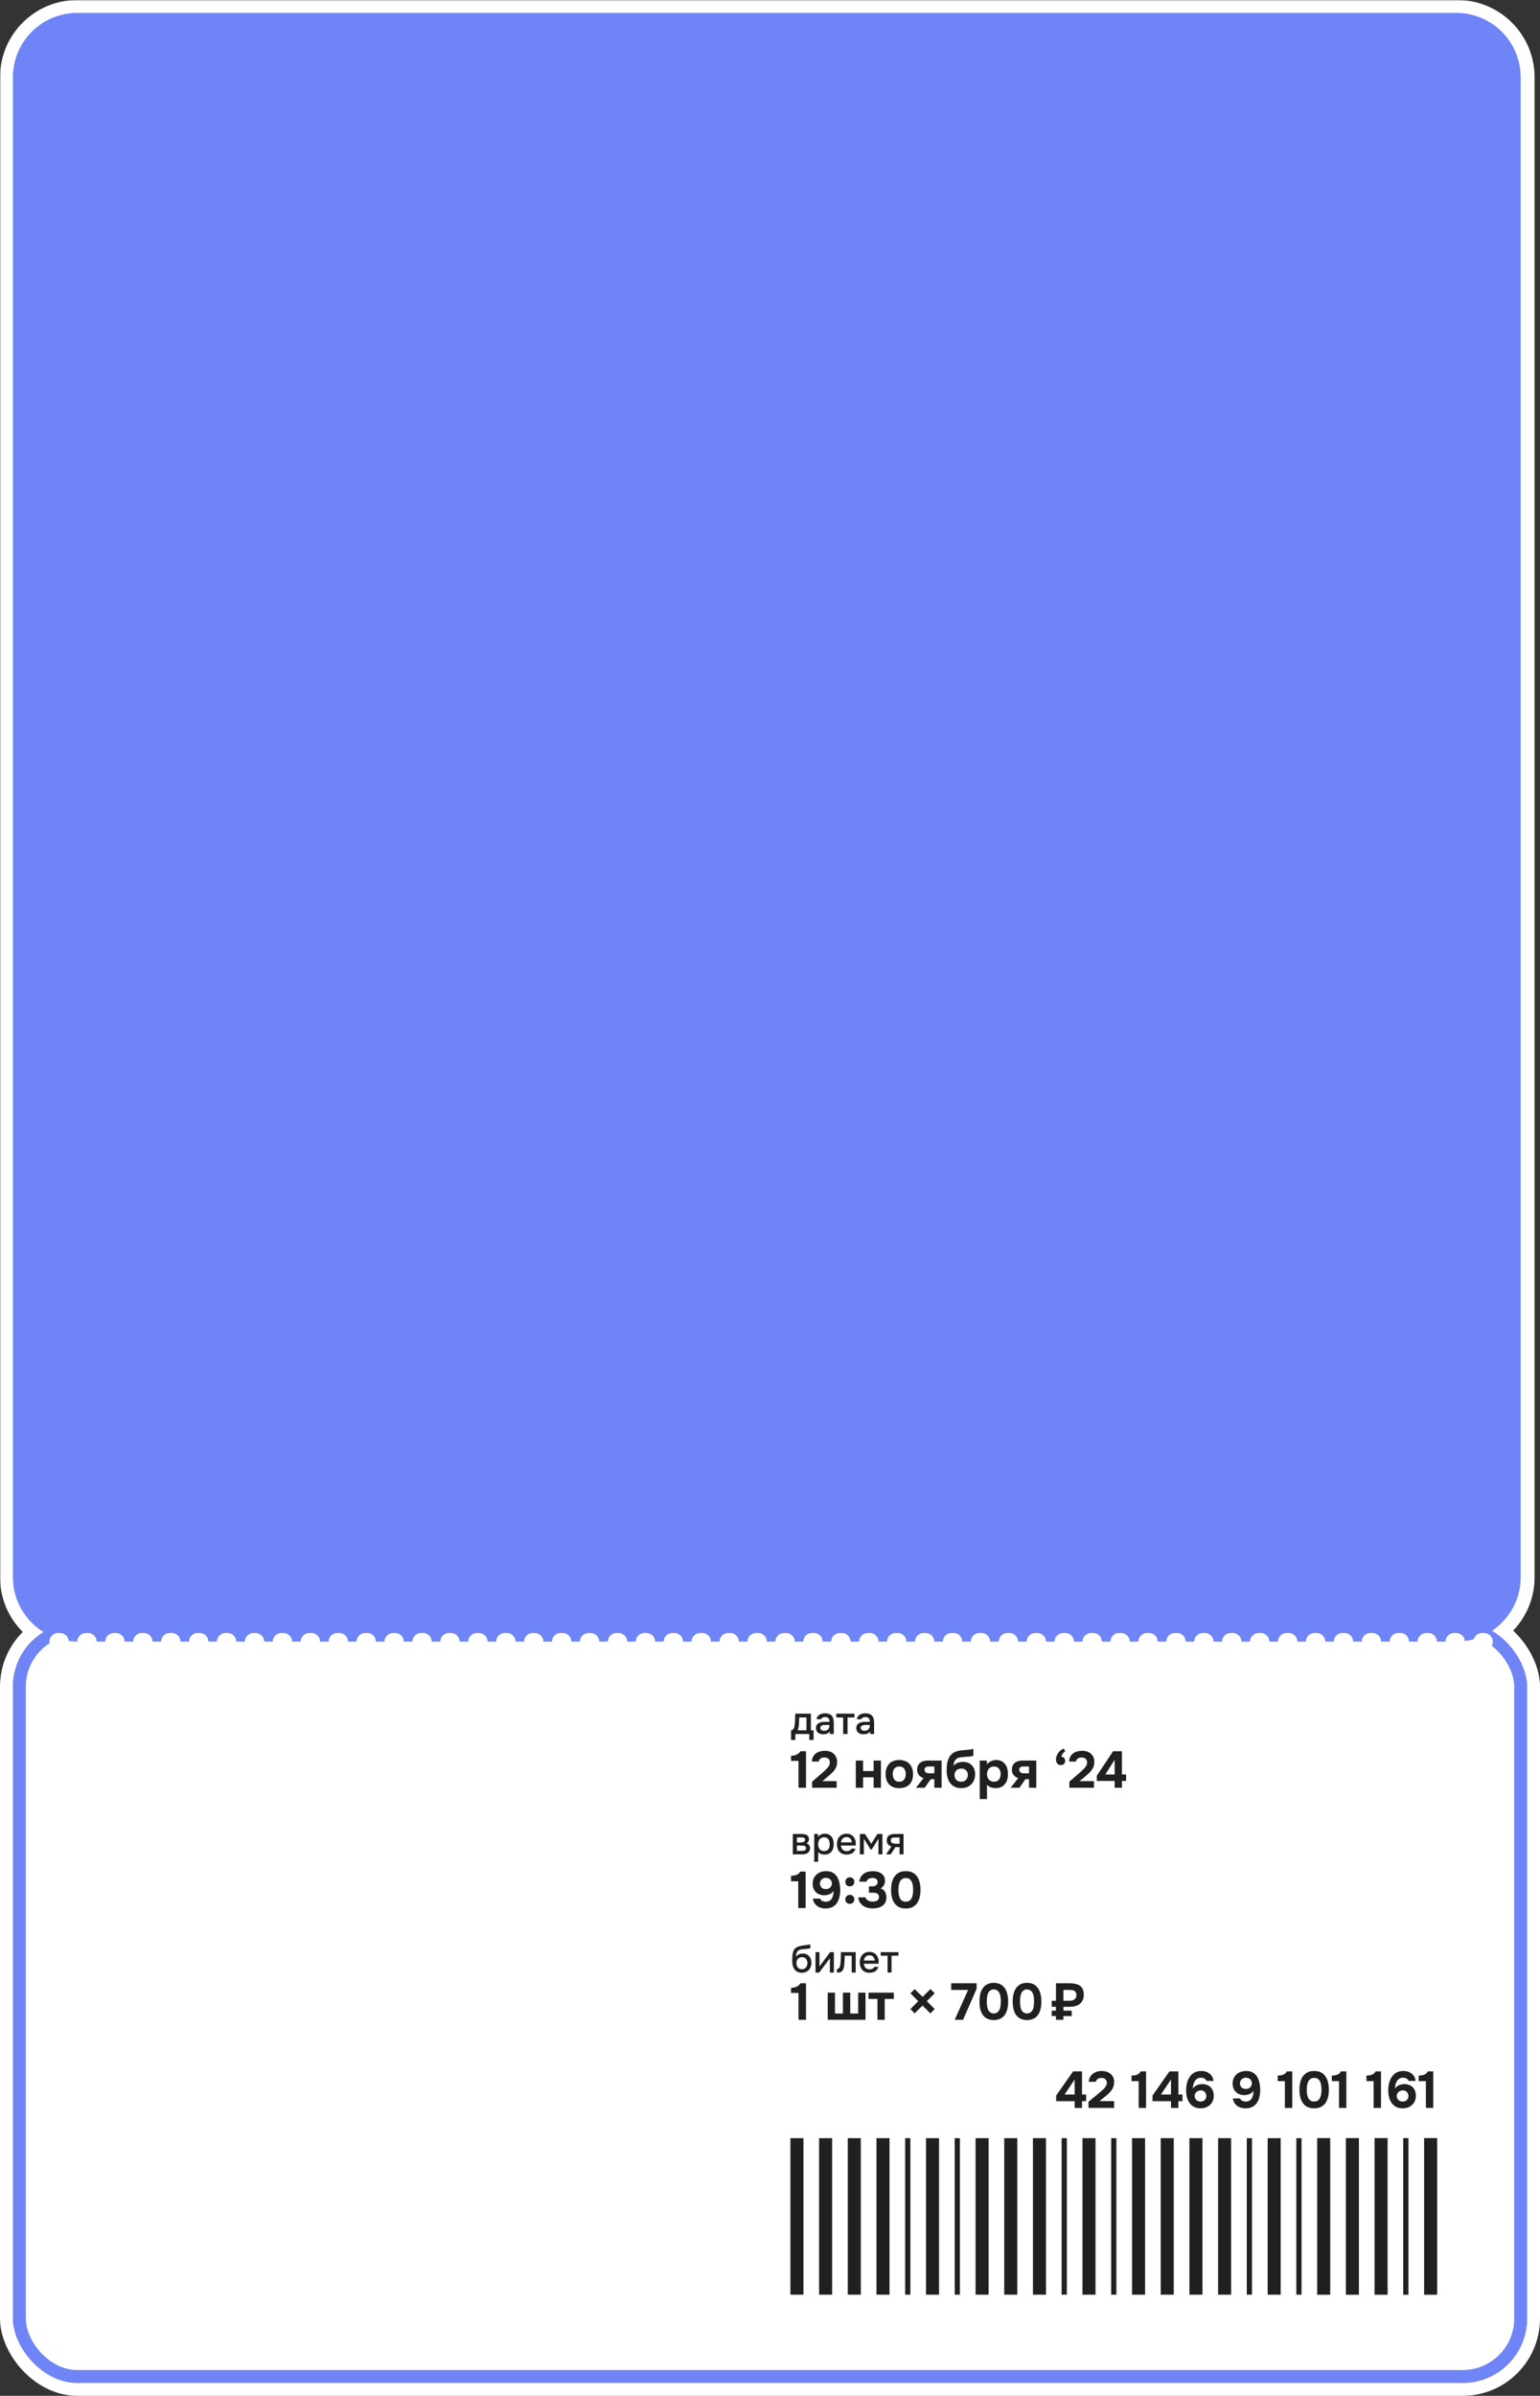 <?xml version="1.0" encoding="UTF-8"?> <svg xmlns="http://www.w3.org/2000/svg" width="717" height="1115" viewBox="0 0 717 1115" fill="none"><rect x="0" y="0" width="717" height="1115" fill="#333333" stroke="none"/><mask id="path-1-outside-1_2091_16535" maskUnits="userSpaceOnUse" x="0" y="0" width="715" height="770" fill="black"><rect fill="white" width="715" height="770"></rect><path d="M6 36C6 19.431 19.431 6 36 6H678.485C695.054 6 708.485 19.431 708.485 36V734C708.485 750.569 695.054 764 678.485 764H36C19.431 764 6 750.569 6 734V36Z"></path></mask><path d="M6 36C6 19.431 19.431 6 36 6H678.485C695.054 6 708.485 19.431 708.485 36V734C708.485 750.569 695.054 764 678.485 764H36C19.431 764 6 750.569 6 734V36Z" fill="#6F84F6"></path><path d="M36 12H678.485V0H36V12ZM702.485 36V734H714.485V36H702.485ZM678.485 758H36V770H678.485V758ZM12 734V36H0V734H12ZM36 758C22.745 758 12 747.255 12 734H0C0 753.882 16.118 770 36 770V758ZM702.485 734C702.485 747.255 691.74 758 678.485 758V770C698.367 770 714.485 753.882 714.485 734H702.485ZM678.485 12C691.74 12 702.485 22.745 702.485 36H714.485C714.485 16.118 698.367 0 678.485 0V12ZM36 0C16.118 0 0 16.118 0 36H12C12 22.745 22.745 12 36 12V0Z" fill="white" mask="url(#path-1-outside-1_2091_16535)"></path><rect x="9" y="758" width="699" height="348" rx="27" fill="white" stroke="#6F84F6" stroke-width="6"></rect><rect x="3" y="752" width="711" height="360" rx="33" stroke="white" stroke-width="6"></rect><path d="M6 36C6 19.431 19.431 6 36 6L678 6C694.569 6 708 19.431 708 36V734C708 750.569 694.569 764 678 764H36C19.431 764 6 750.569 6 734L6 36Z" fill="#6F84F6"></path><path d="M27 764L693 764" stroke="white" stroke-width="8" stroke-linecap="round" stroke-linejoin="round" stroke-dasharray="1 12"></path><path d="M370.142 800.898C370.178 800.322 370.202 799.764 370.214 799.224C370.226 798.672 370.232 798.102 370.232 797.514H377.54V805.254H378.782V809.772H376.784V807H370.304V809.772H368.306V805.254C368.654 805.254 368.942 805.146 369.17 804.93C369.41 804.702 369.572 804.45 369.656 804.174C369.74 803.982 369.812 803.724 369.872 803.4C369.932 803.064 369.98 802.734 370.016 802.41C370.052 802.086 370.082 801.786 370.106 801.51C370.13 801.234 370.142 801.03 370.142 800.898ZM375.488 799.296H372.104C372.08 799.728 372.062 800.196 372.05 800.7C372.038 801.204 372.02 801.69 371.996 802.158C371.972 802.386 371.948 802.632 371.924 802.896C371.912 803.16 371.882 803.43 371.834 803.706C371.786 803.97 371.72 804.234 371.636 804.498C371.552 804.762 371.438 805.014 371.294 805.254H375.488V799.296ZM386.328 805.83C386.016 806.274 385.602 806.604 385.086 806.82C384.57 807.024 383.994 807.126 383.358 807.126C382.854 807.126 382.392 807.066 381.972 806.946C381.564 806.826 381.204 806.646 380.892 806.406C380.58 806.154 380.334 805.848 380.154 805.488C379.974 805.116 379.884 804.696 379.884 804.228C379.884 803.712 379.986 803.274 380.19 802.914C380.394 802.542 380.67 802.242 381.018 802.014C381.378 801.786 381.798 801.618 382.278 801.51C382.758 801.39 383.262 801.33 383.79 801.33H386.22C386.22 800.634 386.064 800.094 385.752 799.71C385.44 799.326 384.894 799.128 384.114 799.116C383.658 799.116 383.262 799.194 382.926 799.35C382.602 799.506 382.386 799.764 382.278 800.124H380.172C380.244 799.62 380.406 799.194 380.658 798.846C380.922 798.498 381.234 798.21 381.594 797.982C381.966 797.754 382.374 797.592 382.818 797.496C383.274 797.4 383.73 797.352 384.186 797.352C384.774 797.352 385.32 797.43 385.824 797.586C386.328 797.742 386.766 798.006 387.138 798.378C387.558 798.81 387.84 799.326 387.984 799.926C388.128 800.526 388.2 801.18 388.2 801.888V807H386.418L386.328 805.83ZM386.22 802.788H384.24C383.892 802.788 383.544 802.818 383.196 802.878C382.848 802.926 382.548 803.052 382.296 803.256C382.056 803.448 381.936 803.73 381.936 804.102C381.936 804.558 382.098 804.906 382.422 805.146C382.758 805.374 383.166 805.488 383.646 805.488C384.018 805.488 384.36 805.44 384.672 805.344C384.996 805.248 385.272 805.092 385.5 804.876C385.728 804.648 385.902 804.366 386.022 804.03C386.154 803.682 386.22 803.268 386.22 802.788ZM397.801 797.514V799.296H394.597V807H392.563V799.296H389.359V797.514H397.801ZM405.101 805.83C404.789 806.274 404.375 806.604 403.859 806.82C403.343 807.024 402.767 807.126 402.131 807.126C401.627 807.126 401.165 807.066 400.745 806.946C400.337 806.826 399.977 806.646 399.665 806.406C399.353 806.154 399.107 805.848 398.927 805.488C398.747 805.116 398.657 804.696 398.657 804.228C398.657 803.712 398.759 803.274 398.963 802.914C399.167 802.542 399.443 802.242 399.791 802.014C400.151 801.786 400.571 801.618 401.051 801.51C401.531 801.39 402.035 801.33 402.563 801.33H404.993C404.993 800.634 404.837 800.094 404.525 799.71C404.213 799.326 403.667 799.128 402.887 799.116C402.431 799.116 402.035 799.194 401.699 799.35C401.375 799.506 401.159 799.764 401.051 800.124H398.945C399.017 799.62 399.179 799.194 399.431 798.846C399.695 798.498 400.007 798.21 400.367 797.982C400.739 797.754 401.147 797.592 401.591 797.496C402.047 797.4 402.503 797.352 402.959 797.352C403.547 797.352 404.093 797.43 404.597 797.586C405.101 797.742 405.539 798.006 405.911 798.378C406.331 798.81 406.613 799.326 406.757 799.926C406.901 800.526 406.973 801.18 406.973 801.888V807H405.191L405.101 805.83ZM404.993 802.788H403.013C402.665 802.788 402.317 802.818 401.969 802.878C401.621 802.926 401.321 803.052 401.069 803.256C400.829 803.448 400.709 803.73 400.709 804.102C400.709 804.558 400.871 804.906 401.195 805.146C401.531 805.374 401.939 805.488 402.419 805.488C402.791 805.488 403.133 805.44 403.445 805.344C403.769 805.248 404.045 805.092 404.273 804.876C404.501 804.648 404.675 804.366 404.795 804.03C404.927 803.682 404.993 803.268 404.993 802.788ZM375.272 832H371.768V819.496H368.312V817.096C368.824 817.096 369.296 817.056 369.728 816.976C370.176 816.88 370.592 816.736 370.976 816.544C371.312 816.368 371.632 816.152 371.936 815.896C372.24 815.624 372.48 815.328 372.656 815.008H375.272V832ZM382.675 825.232C383.059 824.912 383.443 824.568 383.827 824.2C384.227 823.832 384.611 823.448 384.979 823.048C385.347 822.68 385.659 822.28 385.915 821.848C386.187 821.416 386.331 820.936 386.347 820.408C386.379 819.56 386.155 818.928 385.675 818.512C385.195 818.096 384.555 817.896 383.755 817.912C383.035 817.928 382.451 818.096 382.003 818.416C381.571 818.736 381.315 819.2 381.235 819.808H377.995C378.027 818.864 378.251 818.048 378.667 817.36C379.099 816.656 379.667 816.096 380.371 815.68C380.883 815.376 381.443 815.16 382.051 815.032C382.659 814.888 383.299 814.816 383.971 814.816C385.779 814.784 387.203 815.264 388.243 816.256C388.691 816.672 389.051 817.192 389.323 817.816C389.595 818.424 389.731 819.144 389.731 819.976C389.731 820.584 389.667 821.16 389.539 821.704C389.411 822.248 389.195 822.752 388.891 823.216C388.699 823.536 388.491 823.832 388.267 824.104C388.059 824.36 387.843 824.6 387.619 824.824C387.411 825.048 387.179 825.272 386.923 825.496C386.683 825.72 386.411 825.968 386.107 826.24C385.515 826.752 384.947 827.224 384.403 827.656C383.875 828.088 383.371 828.512 382.891 828.928H389.539V832H378.115V829.168L382.675 825.232ZM401.837 824.224H406.757V819.352H410.141V832H406.757V827.152H401.837V832H398.453V819.352H401.837V824.224ZM418.701 832.192C416.653 832.192 415.077 831.616 413.973 830.464C412.869 829.296 412.317 827.68 412.317 825.616C412.317 824.624 412.461 823.728 412.749 822.928C413.053 822.112 413.469 821.416 413.997 820.84C414.541 820.264 415.205 819.832 415.989 819.544C416.789 819.24 417.693 819.088 418.701 819.088C419.693 819.088 420.581 819.24 421.365 819.544C422.165 819.832 422.837 820.264 423.381 820.84C423.941 821.416 424.365 822.112 424.653 822.928C424.957 823.728 425.109 824.624 425.109 825.616C425.109 827.696 424.549 829.312 423.429 830.464C422.325 831.616 420.749 832.192 418.701 832.192ZM418.701 822.112C417.677 822.112 416.909 822.448 416.397 823.12C415.901 823.792 415.653 824.632 415.653 825.64C415.653 826.664 415.901 827.512 416.397 828.184C416.909 828.856 417.677 829.192 418.701 829.192C419.725 829.192 420.477 828.856 420.957 828.184C421.453 827.512 421.701 826.664 421.701 825.64C421.701 824.632 421.453 823.792 420.957 823.12C420.477 822.448 419.725 822.112 418.701 822.112ZM438.394 819.352V832H435.01V828.016H433.354L430.522 832H426.466L429.97 827.536C429.026 827.216 428.29 826.704 427.762 826C427.234 825.28 426.986 824.432 427.018 823.456C427.05 822.624 427.234 821.936 427.57 821.392C427.906 820.848 428.322 820.416 428.818 820.096C429.282 819.824 429.802 819.632 430.378 819.52C430.954 819.408 431.586 819.352 432.273 819.352H438.394ZM435.01 825.28V822.112H432.298C431.786 822.112 431.346 822.232 430.978 822.472C430.626 822.712 430.45 823.12 430.45 823.696C430.45 824 430.53 824.264 430.69 824.488C430.85 824.696 431.034 824.864 431.242 824.992C431.466 825.12 431.722 825.2 432.01 825.232C432.298 825.264 432.578 825.28 432.85 825.28H435.01ZM440.75 823.888C440.75 823.2 440.774 822.52 440.822 821.848C440.886 821.16 440.998 820.504 441.158 819.88C441.318 819.256 441.534 818.664 441.806 818.104C442.078 817.544 442.43 817.04 442.862 816.592C443.182 816.24 443.55 815.936 443.966 815.68C444.398 815.424 444.878 815.208 445.406 815.032C446.094 814.824 446.782 814.688 447.47 814.624C448.158 814.56 448.854 814.488 449.558 814.408C449.83 814.376 450.126 814.352 450.446 814.336C450.782 814.304 451.11 814.272 451.43 814.24C451.75 814.192 452.054 814.144 452.342 814.096C452.646 814.032 452.926 813.96 453.182 813.88V817.072C452.75 817.264 452.302 817.384 451.838 817.432C451.39 817.48 450.934 817.52 450.47 817.552C449.91 817.6 449.342 817.648 448.766 817.696C448.206 817.728 447.654 817.784 447.11 817.864C446.63 817.928 446.214 818.04 445.862 818.2C445.526 818.36 445.23 818.584 444.974 818.872C444.654 819.208 444.406 819.632 444.23 820.144C444.07 820.64 443.99 821.16 443.99 821.704C444.55 821.08 445.198 820.64 445.934 820.384C446.686 820.128 447.478 819.992 448.31 819.976C449.126 819.96 449.87 820.08 450.542 820.336C451.23 820.576 451.822 820.936 452.318 821.416C452.862 821.912 453.278 822.528 453.566 823.264C453.854 823.984 453.998 824.776 453.998 825.64C453.998 827.72 453.374 829.336 452.126 830.488C451.55 831.048 450.862 831.48 450.062 831.784C449.278 832.072 448.398 832.208 447.422 832.192C446.462 832.176 445.606 832.016 444.854 831.712C444.118 831.408 443.486 830.992 442.958 830.464C442.526 830.048 442.166 829.576 441.878 829.048C441.606 828.52 441.382 827.976 441.206 827.416C441.046 826.84 440.926 826.256 440.846 825.664C440.782 825.056 440.75 824.464 440.75 823.888ZM447.494 829.192C448.006 829.192 448.454 829.112 448.838 828.952C449.222 828.776 449.542 828.544 449.798 828.256C450.07 827.952 450.27 827.624 450.398 827.272C450.542 826.904 450.614 826.528 450.614 826.144C450.646 825.216 450.382 824.48 449.822 823.936C449.278 823.376 448.55 823.088 447.638 823.072C447.19 823.072 446.774 823.136 446.39 823.264C446.006 823.392 445.662 823.584 445.358 823.84C445.07 824.096 444.838 824.408 444.662 824.776C444.502 825.128 444.414 825.536 444.398 826C444.382 826.4 444.43 826.792 444.542 827.176C444.67 827.544 444.854 827.88 445.094 828.184C445.35 828.488 445.678 828.736 446.078 828.928C446.494 829.104 446.966 829.192 447.494 829.192ZM459.565 821.056C460.061 820.448 460.677 819.976 461.413 819.64C462.165 819.288 462.917 819.104 463.669 819.088C464.565 819.072 465.397 819.232 466.165 819.568C466.933 819.888 467.573 820.432 468.085 821.2C468.501 821.76 468.805 822.416 468.997 823.168C469.189 823.92 469.285 824.712 469.285 825.544C469.285 826.584 469.157 827.528 468.901 828.376C468.661 829.208 468.245 829.928 467.653 830.536C467.157 831.08 466.549 831.496 465.829 831.784C465.109 832.056 464.389 832.192 463.669 832.192C463.317 832.192 462.965 832.168 462.613 832.12C462.261 832.088 461.909 832.016 461.557 831.904C461.205 831.792 460.853 831.632 460.501 831.424C460.165 831.216 459.845 830.936 459.541 830.584V837.28H456.157V819.352H459.373L459.565 821.056ZM462.733 822.112C462.237 822.112 461.789 822.208 461.389 822.4C461.005 822.576 460.677 822.824 460.405 823.144C460.133 823.464 459.917 823.832 459.757 824.248C459.613 824.664 459.541 825.112 459.541 825.592C459.525 826.664 459.805 827.528 460.381 828.184C460.973 828.824 461.773 829.16 462.781 829.192C463.325 829.192 463.789 829.104 464.173 828.928C464.557 828.752 464.869 828.504 465.109 828.184C465.365 827.864 465.557 827.488 465.685 827.056C465.829 826.624 465.901 826.152 465.901 825.64C465.901 825.144 465.829 824.68 465.685 824.248C465.557 823.816 465.357 823.44 465.085 823.12C464.829 822.8 464.509 822.552 464.125 822.376C463.741 822.2 463.277 822.112 462.733 822.112ZM482.479 819.352V832H479.095V828.016H477.439L474.607 832H470.551L474.055 827.536C473.111 827.216 472.375 826.704 471.847 826C471.319 825.28 471.071 824.432 471.103 823.456C471.135 822.624 471.319 821.936 471.655 821.392C471.991 820.848 472.407 820.416 472.903 820.096C473.367 819.824 473.887 819.632 474.463 819.52C475.039 819.408 475.671 819.352 476.359 819.352H482.479ZM479.095 825.28V822.112H476.383C475.871 822.112 475.431 822.232 475.063 822.472C474.711 822.712 474.535 823.12 474.535 823.696C474.535 824 474.615 824.264 474.775 824.488C474.935 824.696 475.119 824.864 475.327 824.992C475.551 825.12 475.807 825.2 476.095 825.232C476.383 825.264 476.663 825.28 476.935 825.28H479.095ZM494.137 817.576C494.681 817.608 495.113 817.8 495.433 818.152C495.769 818.488 495.937 818.928 495.937 819.472C495.937 820.112 495.737 820.608 495.337 820.96C494.937 821.296 494.441 821.464 493.849 821.464C493.449 821.464 493.105 821.384 492.817 821.224C492.545 821.064 492.321 820.856 492.145 820.6C491.969 820.344 491.841 820.056 491.761 819.736C491.681 819.4 491.641 819.064 491.641 818.728C491.641 818.232 491.737 817.728 491.929 817.216C492.121 816.688 492.377 816.208 492.697 815.776C493.017 815.328 493.393 814.936 493.825 814.6C494.257 814.248 494.713 813.984 495.193 813.808L496.009 814.96C495.545 815.28 495.145 815.656 494.809 816.088C494.489 816.52 494.265 817.016 494.137 817.576ZM502.44 825.232C502.824 824.912 503.208 824.568 503.592 824.2C503.992 823.832 504.376 823.448 504.744 823.048C505.112 822.68 505.424 822.28 505.68 821.848C505.952 821.416 506.096 820.936 506.112 820.408C506.144 819.56 505.92 818.928 505.44 818.512C504.96 818.096 504.32 817.896 503.52 817.912C502.8 817.928 502.216 818.096 501.768 818.416C501.336 818.736 501.08 819.2 501 819.808H497.76C497.792 818.864 498.016 818.048 498.432 817.36C498.864 816.656 499.432 816.096 500.136 815.68C500.648 815.376 501.208 815.16 501.816 815.032C502.424 814.888 503.064 814.816 503.736 814.816C505.544 814.784 506.968 815.264 508.008 816.256C508.456 816.672 508.816 817.192 509.088 817.816C509.36 818.424 509.496 819.144 509.496 819.976C509.496 820.584 509.432 821.16 509.304 821.704C509.176 822.248 508.96 822.752 508.656 823.216C508.464 823.536 508.256 823.832 508.032 824.104C507.824 824.36 507.608 824.6 507.384 824.824C507.176 825.048 506.944 825.272 506.688 825.496C506.448 825.72 506.176 825.968 505.872 826.24C505.28 826.752 504.712 827.224 504.168 827.656C503.64 828.088 503.136 828.512 502.656 828.928H509.304V832H497.88V829.168L502.44 825.232ZM522.37 825.832H524.29V828.832H522.37V832H518.962V828.832H510.658V826.408L518.242 815.008H522.37V825.832ZM514.618 825.832H518.962V819.016L514.618 825.832Z" fill="#202020"></path><path d="M369.134 863V853.514H373.13C373.538 853.514 373.946 853.544 374.354 853.604C374.774 853.652 375.152 853.76 375.488 853.928C375.836 854.096 376.112 854.342 376.316 854.666C376.532 854.978 376.64 855.392 376.64 855.908C376.64 856.22 376.592 856.502 376.496 856.754C376.4 857.006 376.262 857.228 376.082 857.42C375.914 857.6 375.698 857.756 375.434 857.888C376.034 858.044 376.466 858.326 376.73 858.734C377.006 859.13 377.144 859.604 377.144 860.156C377.144 860.66 377.048 861.092 376.856 861.452C376.664 861.812 376.406 862.106 376.082 862.334C375.758 862.562 375.392 862.73 374.984 862.838C374.576 862.946 374.156 863 373.724 863H369.134ZM371.024 861.38H373.4C373.736 861.38 374.042 861.35 374.318 861.29C374.606 861.218 374.834 861.092 375.002 860.912C375.182 860.732 375.272 860.486 375.272 860.174C375.272 859.85 375.2 859.604 375.056 859.436C374.912 859.256 374.726 859.13 374.498 859.058C374.27 858.986 374.024 858.944 373.76 858.932C373.496 858.908 373.238 858.896 372.986 858.896H371.024V861.38ZM371.024 857.492H372.428C372.644 857.492 372.89 857.48 373.166 857.456C373.442 857.42 373.706 857.36 373.958 857.276C374.222 857.192 374.432 857.072 374.588 856.916C374.756 856.748 374.84 856.52 374.84 856.232C374.84 855.848 374.732 855.584 374.516 855.44C374.312 855.284 374.066 855.194 373.778 855.17C373.49 855.134 373.208 855.116 372.932 855.116H371.024V857.492ZM379.083 866.456V853.514H380.847L380.937 854.882C381.273 854.378 381.717 854.006 382.269 853.766C382.821 853.514 383.409 853.388 384.033 853.388C384.969 853.388 385.743 853.604 386.355 854.036C386.967 854.468 387.423 855.05 387.723 855.782C388.023 856.514 388.173 857.342 388.173 858.266C388.173 859.19 388.017 860.018 387.705 860.75C387.405 861.482 386.937 862.058 386.301 862.478C385.677 862.898 384.879 863.108 383.907 863.108C383.439 863.108 383.019 863.06 382.647 862.964C382.275 862.868 381.951 862.73 381.675 862.55C381.399 862.358 381.153 862.154 380.937 861.938V866.456H379.083ZM383.691 861.452C384.339 861.452 384.855 861.308 385.239 861.02C385.623 860.72 385.899 860.33 386.067 859.85C386.235 859.37 386.319 858.848 386.319 858.284C386.319 857.696 386.229 857.162 386.049 856.682C385.881 856.19 385.599 855.8 385.203 855.512C384.819 855.212 384.303 855.062 383.655 855.062C383.067 855.062 382.569 855.212 382.161 855.512C381.753 855.8 381.441 856.19 381.225 856.682C381.021 857.174 380.919 857.708 380.919 858.284C380.919 858.872 381.015 859.412 381.207 859.904C381.411 860.384 381.717 860.762 382.125 861.038C382.545 861.314 383.067 861.452 383.691 861.452ZM394.193 863.108C393.197 863.108 392.363 862.904 391.691 862.496C391.019 862.088 390.509 861.524 390.161 860.804C389.825 860.072 389.657 859.232 389.657 858.284C389.657 857.324 389.831 856.478 390.179 855.746C390.539 855.014 391.055 854.438 391.727 854.018C392.411 853.598 393.233 853.388 394.193 853.388C394.901 853.388 395.519 853.52 396.047 853.784C396.587 854.036 397.037 854.39 397.397 854.846C397.769 855.29 398.039 855.794 398.207 856.358C398.375 856.922 398.453 857.516 398.441 858.14C398.429 858.272 398.417 858.398 398.405 858.518C398.405 858.638 398.399 858.764 398.387 858.896H391.529C391.565 859.376 391.685 859.814 391.889 860.21C392.105 860.606 392.405 860.924 392.789 861.164C393.173 861.392 393.647 861.506 394.211 861.506C394.523 861.506 394.823 861.47 395.111 861.398C395.411 861.314 395.675 861.188 395.903 861.02C396.143 860.84 396.311 860.612 396.407 860.336H398.279C398.123 860.972 397.841 861.5 397.433 861.92C397.037 862.328 396.551 862.628 395.975 862.82C395.411 863.012 394.817 863.108 394.193 863.108ZM391.565 857.42H396.605C396.593 856.952 396.485 856.538 396.281 856.178C396.077 855.806 395.795 855.518 395.435 855.314C395.075 855.098 394.643 854.99 394.139 854.99C393.587 854.99 393.125 855.104 392.753 855.332C392.393 855.56 392.111 855.86 391.907 856.232C391.715 856.592 391.601 856.988 391.565 857.42ZM400.353 863V853.514H402.729L405.645 858.05L408.507 853.514H410.847V863H408.993V855.764L405.879 860.732H405.339L402.207 855.746V863H400.353ZM412.52 863L415.022 859.328C414.362 859.136 413.834 858.812 413.438 858.356C413.054 857.9 412.862 857.318 412.862 856.61C412.862 856.01 412.952 855.512 413.132 855.116C413.312 854.72 413.57 854.408 413.906 854.18C414.242 853.94 414.638 853.772 415.094 853.676C415.562 853.568 416.078 853.514 416.642 853.514H420.674V863H418.82V859.634H416.894L414.698 863H412.52ZM417.614 858.068H418.82V855.134H416.858C416.534 855.134 416.24 855.152 415.976 855.188C415.724 855.224 415.502 855.296 415.31 855.404C415.13 855.5 414.986 855.644 414.878 855.836C414.782 856.016 414.734 856.262 414.734 856.574C414.734 856.922 414.818 857.198 414.986 857.402C415.166 857.594 415.394 857.738 415.67 857.834C415.946 857.93 416.252 857.996 416.588 858.032C416.936 858.056 417.278 858.068 417.614 858.068ZM371.648 888V875.544H368.312V872.952C368.968 872.936 369.56 872.88 370.088 872.784C370.616 872.672 371.088 872.48 371.504 872.208C371.92 871.92 372.28 871.52 372.584 871.008H375.08V888H371.648ZM384.36 888.192C383.384 888.192 382.48 888.032 381.648 887.712C380.816 887.376 380.112 886.864 379.536 886.176C378.976 885.488 378.616 884.624 378.456 883.584H381.816C381.992 884.064 382.336 884.432 382.848 884.688C383.36 884.928 383.904 885.048 384.48 885.048C385.136 885.048 385.688 884.92 386.136 884.664C386.6 884.392 386.968 884.04 387.24 883.608C387.512 883.16 387.712 882.672 387.84 882.144C387.968 881.6 388.04 881.048 388.056 880.488C388.056 880.424 388.056 880.36 388.056 880.296C388.056 880.216 388.056 880.144 388.056 880.08C387.704 880.592 387.28 880.992 386.784 881.28C386.288 881.568 385.776 881.768 385.248 881.88C384.72 881.992 384.216 882.048 383.736 882.048C382.728 882.048 381.816 881.84 381 881.424C380.184 880.992 379.536 880.376 379.056 879.576C378.592 878.776 378.36 877.808 378.36 876.672C378.36 875.408 378.648 874.344 379.224 873.48C379.8 872.6 380.56 871.936 381.504 871.488C382.464 871.04 383.512 870.816 384.648 870.816C385.896 870.816 386.944 871.064 387.792 871.56C388.64 872.056 389.312 872.728 389.808 873.576C390.304 874.424 390.656 875.368 390.864 876.408C391.088 877.448 391.2 878.512 391.2 879.6C391.2 880.784 391.072 881.896 390.816 882.936C390.576 883.96 390.184 884.872 389.64 885.672C389.112 886.456 388.408 887.072 387.528 887.52C386.664 887.968 385.608 888.192 384.36 888.192ZM384.504 879.168C385.128 879.168 385.64 879.04 386.04 878.784C386.456 878.528 386.768 878.208 386.976 877.824C387.2 877.424 387.312 877.008 387.312 876.576C387.312 876.032 387.184 875.568 386.928 875.184C386.688 874.784 386.36 874.48 385.944 874.272C385.544 874.048 385.08 873.936 384.552 873.936C383.976 873.936 383.48 874.056 383.064 874.296C382.648 874.536 382.328 874.856 382.104 875.256C381.88 875.656 381.768 876.088 381.768 876.552C381.768 877.288 382 877.912 382.464 878.424C382.944 878.92 383.624 879.168 384.504 879.168ZM395.666 877.896C395.106 877.896 394.618 877.72 394.202 877.368C393.786 877 393.578 876.488 393.578 875.832C393.578 875.384 393.674 875 393.866 874.68C394.074 874.36 394.338 874.112 394.658 873.936C394.978 873.76 395.322 873.672 395.69 873.672C396.25 873.672 396.73 873.864 397.13 874.248C397.546 874.632 397.754 875.152 397.754 875.808C397.754 876.48 397.546 877 397.13 877.368C396.714 877.72 396.226 877.896 395.666 877.896ZM395.666 886.032C395.106 886.032 394.618 885.856 394.202 885.504C393.786 885.136 393.578 884.624 393.578 883.968C393.578 883.52 393.674 883.136 393.866 882.816C394.074 882.496 394.338 882.256 394.658 882.096C394.978 881.92 395.322 881.832 395.69 881.832C396.25 881.832 396.73 882.024 397.13 882.408C397.546 882.776 397.754 883.288 397.754 883.944C397.754 884.6 397.546 885.112 397.13 885.48C396.714 885.848 396.226 886.032 395.666 886.032ZM406.326 888.168C405.51 888.168 404.726 888.072 403.974 887.88C403.222 887.688 402.534 887.384 401.91 886.968C401.286 886.552 400.766 886.024 400.35 885.384C399.934 884.728 399.678 883.944 399.582 883.032H402.99C403.102 883.48 403.318 883.856 403.638 884.16C403.974 884.448 404.374 884.656 404.838 884.784C405.318 884.912 405.822 884.976 406.35 884.976C406.702 884.976 407.046 884.944 407.382 884.88C407.734 884.816 408.046 884.704 408.318 884.544C408.606 884.384 408.83 884.168 408.99 883.896C409.15 883.624 409.23 883.28 409.23 882.864C409.23 882.48 409.158 882.16 409.014 881.904C408.87 881.648 408.678 881.44 408.438 881.28C408.198 881.12 407.91 881.008 407.574 880.944C407.254 880.88 406.91 880.848 406.542 880.848H404.574V877.92H405.894C406.31 877.92 406.686 877.88 407.022 877.8C407.358 877.704 407.638 877.576 407.862 877.416C408.102 877.24 408.286 877.032 408.414 876.792C408.542 876.536 408.606 876.248 408.606 875.928C408.606 875.448 408.502 875.072 408.294 874.8C408.086 874.512 407.798 874.304 407.43 874.176C407.062 874.048 406.638 873.984 406.158 873.984C405.71 873.984 405.286 874.056 404.886 874.2C404.502 874.328 404.182 874.52 403.926 874.776C403.67 875.032 403.502 875.344 403.422 875.712H400.086C400.182 874.848 400.414 874.112 400.782 873.504C401.15 872.88 401.622 872.368 402.198 871.968C402.774 871.568 403.414 871.28 404.118 871.104C404.838 870.912 405.582 870.816 406.35 870.816C407.086 870.816 407.79 870.896 408.462 871.056C409.134 871.216 409.734 871.48 410.262 871.848C410.806 872.2 411.238 872.672 411.558 873.264C411.878 873.856 412.038 874.568 412.038 875.4C412.038 875.912 411.95 876.392 411.774 876.84C411.614 877.288 411.374 877.688 411.054 878.04C410.75 878.376 410.39 878.656 409.974 878.88C410.598 879.056 411.11 879.344 411.51 879.744C411.91 880.144 412.206 880.616 412.398 881.16C412.606 881.704 412.71 882.288 412.71 882.912C412.71 883.936 412.518 884.792 412.134 885.48C411.766 886.152 411.27 886.688 410.646 887.088C410.022 887.472 409.334 887.752 408.582 887.928C407.83 888.088 407.078 888.168 406.326 888.168ZM421.693 888.192C420.445 888.192 419.389 887.968 418.525 887.52C417.661 887.072 416.957 886.456 416.413 885.672C415.869 884.872 415.477 883.952 415.237 882.912C414.997 881.856 414.877 880.736 414.877 879.552C414.877 878.336 414.997 877.2 415.237 876.144C415.493 875.088 415.893 874.16 416.437 873.36C416.997 872.56 417.709 871.936 418.573 871.488C419.453 871.04 420.509 870.816 421.741 870.816C423.021 870.816 424.093 871.048 424.957 871.512C425.837 871.976 426.541 872.624 427.069 873.456C427.613 874.272 427.997 875.2 428.221 876.24C428.461 877.28 428.581 878.368 428.581 879.504C428.581 880.672 428.461 881.776 428.221 882.816C427.981 883.856 427.597 884.784 427.069 885.6C426.541 886.4 425.837 887.032 424.957 887.496C424.077 887.96 422.989 888.192 421.693 888.192ZM421.693 885.024C422.477 885.024 423.093 884.848 423.541 884.496C424.005 884.128 424.349 883.656 424.573 883.08C424.813 882.504 424.965 881.904 425.029 881.28C425.109 880.64 425.149 880.048 425.149 879.504C425.149 878.992 425.109 878.424 425.029 877.8C424.965 877.16 424.821 876.56 424.597 876C424.373 875.424 424.037 874.952 423.589 874.584C423.141 874.216 422.533 874.032 421.765 874.032C420.997 874.032 420.381 874.216 419.917 874.584C419.453 874.936 419.101 875.4 418.861 875.976C418.637 876.552 418.485 877.152 418.405 877.776C418.325 878.4 418.285 878.976 418.285 879.504C418.285 880.032 418.317 880.616 418.381 881.256C418.461 881.896 418.613 882.504 418.837 883.08C419.061 883.656 419.397 884.128 419.845 884.496C420.309 884.848 420.925 885.024 421.693 885.024Z" fill="#202020"></path><path d="M373.328 918.108C372.704 918.108 372.146 918.018 371.654 917.838C371.162 917.658 370.742 917.406 370.394 917.082C370.046 916.746 369.758 916.356 369.53 915.912C369.302 915.456 369.128 914.964 369.008 914.436C368.9 913.896 368.846 913.326 368.846 912.726C368.846 911.814 368.876 910.968 368.936 910.188C368.996 909.408 369.14 908.712 369.368 908.1C369.596 907.488 369.956 906.978 370.448 906.57C370.94 906.162 371.612 905.862 372.464 905.67C372.944 905.562 373.424 905.472 373.904 905.4C374.396 905.328 374.9 905.262 375.416 905.202C375.704 905.154 375.956 905.118 376.172 905.094C376.388 905.058 376.586 905.028 376.766 905.004C376.958 904.968 377.132 904.938 377.288 904.914V906.696C377.168 906.744 377.03 906.78 376.874 906.804C376.73 906.828 376.58 906.852 376.424 906.876C376.268 906.9 376.112 906.918 375.956 906.93C375.8 906.942 375.644 906.96 375.488 906.984C375.332 906.996 375.182 907.014 375.038 907.038C374.582 907.074 374.108 907.116 373.616 907.164C373.136 907.212 372.68 907.314 372.248 907.47C371.828 907.614 371.48 907.89 371.204 908.298C371.072 908.49 370.958 908.718 370.862 908.982C370.766 909.246 370.694 909.522 370.646 909.81C370.61 910.098 370.586 910.374 370.574 910.638C370.826 910.278 371.126 909.99 371.474 909.774C371.834 909.558 372.212 909.402 372.608 909.306C373.004 909.21 373.382 909.162 373.742 909.162C374.606 909.162 375.338 909.348 375.938 909.72C376.538 910.08 376.994 910.59 377.306 911.25C377.618 911.898 377.774 912.648 377.774 913.5C377.774 914.388 377.594 915.18 377.234 915.876C376.886 916.572 376.376 917.118 375.704 917.514C375.044 917.91 374.252 918.108 373.328 918.108ZM373.346 916.47C373.91 916.47 374.378 916.338 374.75 916.074C375.134 915.81 375.422 915.456 375.614 915.012C375.818 914.568 375.92 914.088 375.92 913.572C375.92 913.068 375.818 912.612 375.614 912.204C375.422 911.784 375.14 911.454 374.768 911.214C374.396 910.974 373.934 910.854 373.382 910.854C372.842 910.854 372.374 910.98 371.978 911.232C371.594 911.484 371.3 911.82 371.096 912.24C370.892 912.66 370.79 913.116 370.79 913.608C370.79 914.1 370.886 914.568 371.078 915.012C371.27 915.456 371.552 915.81 371.924 916.074C372.296 916.338 372.77 916.47 373.346 916.47ZM379.681 918V908.514H381.535V915.228C381.619 915.084 381.727 914.928 381.859 914.76C381.991 914.58 382.093 914.436 382.165 914.328L386.503 908.514H388.231V918H386.377V911.322C386.281 911.478 386.179 911.634 386.071 911.79C385.963 911.934 385.861 912.066 385.765 912.186L381.427 918H379.681ZM389.663 918.018V916.362C389.915 916.362 390.131 916.308 390.311 916.2C390.503 916.08 390.671 915.912 390.815 915.696C390.971 915.456 391.091 915.12 391.175 914.688C391.259 914.256 391.319 913.806 391.355 913.338C391.403 912.774 391.433 912.216 391.445 911.664C391.469 911.112 391.487 910.572 391.499 910.044C391.523 909.516 391.535 909.006 391.535 908.514H398.393V918H396.539V910.17H393.299C393.287 910.566 393.269 910.98 393.245 911.412C393.233 911.844 393.215 912.276 393.191 912.708C393.167 913.128 393.137 913.548 393.101 913.968C393.077 914.448 393.011 914.958 392.903 915.498C392.807 916.038 392.621 916.524 392.345 916.956C392.069 917.376 391.727 917.658 391.319 917.802C390.923 917.946 390.371 918.018 389.663 918.018ZM404.845 918.108C403.849 918.108 403.015 917.904 402.343 917.496C401.671 917.088 401.161 916.524 400.813 915.804C400.477 915.072 400.309 914.232 400.309 913.284C400.309 912.324 400.483 911.478 400.831 910.746C401.191 910.014 401.707 909.438 402.379 909.018C403.063 908.598 403.885 908.388 404.845 908.388C405.553 908.388 406.171 908.52 406.699 908.784C407.239 909.036 407.689 909.39 408.049 909.846C408.421 910.29 408.691 910.794 408.859 911.358C409.027 911.922 409.105 912.516 409.093 913.14C409.081 913.272 409.069 913.398 409.057 913.518C409.057 913.638 409.051 913.764 409.039 913.896H402.181C402.217 914.376 402.337 914.814 402.541 915.21C402.757 915.606 403.057 915.924 403.441 916.164C403.825 916.392 404.299 916.506 404.863 916.506C405.175 916.506 405.475 916.47 405.763 916.398C406.063 916.314 406.327 916.188 406.555 916.02C406.795 915.84 406.963 915.612 407.059 915.336H408.931C408.775 915.972 408.493 916.5 408.085 916.92C407.689 917.328 407.203 917.628 406.627 917.82C406.063 918.012 405.469 918.108 404.845 918.108ZM402.217 912.42H407.257C407.245 911.952 407.137 911.538 406.933 911.178C406.729 910.806 406.447 910.518 406.087 910.314C405.727 910.098 405.295 909.99 404.791 909.99C404.239 909.99 403.777 910.104 403.405 910.332C403.045 910.56 402.763 910.86 402.559 911.232C402.367 911.592 402.253 911.988 402.217 912.42ZM413.237 918V910.17H410.033V908.514H418.295V910.17H415.091V918H413.237ZM375.272 940H371.768V927.496H368.312V925.096C368.824 925.096 369.296 925.056 369.728 924.976C370.176 924.88 370.592 924.736 370.976 924.544C371.312 924.368 371.632 924.152 371.936 923.896C372.24 923.624 372.48 923.328 372.656 923.008H375.272V940ZM385.375 940V927.352H388.759V937.072H392.455V927.352H395.863V937.072H399.559V927.352H402.967V940H385.375ZM404.353 930.28V927.352H416.137V930.28H411.913V940H408.529V930.28H404.353ZM429.52 933.352L425.848 937.024L423.88 935.008L427.528 931.336L423.88 927.688L425.872 925.696L429.544 929.344L433.192 925.696L435.184 927.664L431.512 931.336L435.184 934.984L433.168 937.024L429.52 933.352ZM444.491 940L450.731 926.104H442.859V923.008H454.691V925.6L448.379 940H444.491ZM462.705 922.792C463.681 922.792 464.577 922.96 465.393 923.296C466.225 923.632 466.929 924.16 467.505 924.88C468.097 925.584 468.553 926.48 468.873 927.568C469.209 928.656 469.377 929.952 469.377 931.456C469.377 932.976 469.217 934.28 468.897 935.368C468.577 936.456 468.129 937.352 467.553 938.056C466.977 938.76 466.273 939.28 465.441 939.616C464.625 939.952 463.713 940.12 462.705 940.12C461.697 940.12 460.777 939.952 459.945 939.616C459.129 939.28 458.425 938.76 457.833 938.056C457.257 937.352 456.809 936.456 456.489 935.368C456.185 934.28 456.033 932.976 456.033 931.456C456.033 929.952 456.193 928.656 456.513 927.568C456.833 926.48 457.289 925.584 457.881 924.88C458.473 924.16 459.177 923.632 459.993 923.296C460.809 922.96 461.713 922.792 462.705 922.792ZM462.705 937.048C463.729 937.048 464.529 936.616 465.105 935.752C465.681 934.888 465.969 933.456 465.969 931.456C465.969 929.472 465.681 928.048 465.105 927.184C464.529 926.304 463.729 925.864 462.705 925.864C461.665 925.864 460.857 926.304 460.281 927.184C459.721 928.048 459.441 929.472 459.441 931.456C459.441 933.456 459.721 934.888 460.281 935.752C460.857 936.616 461.665 937.048 462.705 937.048ZM478.174 922.792C479.15 922.792 480.046 922.96 480.862 923.296C481.694 923.632 482.398 924.16 482.974 924.88C483.566 925.584 484.022 926.48 484.342 927.568C484.678 928.656 484.846 929.952 484.846 931.456C484.846 932.976 484.686 934.28 484.366 935.368C484.046 936.456 483.598 937.352 483.022 938.056C482.446 938.76 481.742 939.28 480.91 939.616C480.094 939.952 479.182 940.12 478.174 940.12C477.166 940.12 476.246 939.952 475.414 939.616C474.598 939.28 473.894 938.76 473.302 938.056C472.726 937.352 472.278 936.456 471.958 935.368C471.654 934.28 471.502 932.976 471.502 931.456C471.502 929.952 471.662 928.656 471.982 927.568C472.302 926.48 472.758 925.584 473.35 924.88C473.942 924.16 474.646 923.632 475.462 923.296C476.278 922.96 477.182 922.792 478.174 922.792ZM478.174 937.048C479.198 937.048 479.998 936.616 480.574 935.752C481.15 934.888 481.438 933.456 481.438 931.456C481.438 929.472 481.15 928.048 480.574 927.184C479.998 926.304 479.198 925.864 478.174 925.864C477.134 925.864 476.326 926.304 475.75 927.184C475.19 928.048 474.91 929.472 474.91 931.456C474.91 933.456 475.19 934.888 475.75 935.752C476.326 936.616 477.134 937.048 478.174 937.048ZM498.067 923.008C499.027 923.008 499.907 923.096 500.707 923.272C501.507 923.432 502.195 923.72 502.771 924.136C503.347 924.536 503.795 925.088 504.115 925.792C504.435 926.48 504.595 927.352 504.595 928.408C504.595 929.416 504.403 930.288 504.019 931.024C503.635 931.744 503.123 932.328 502.483 932.776C501.923 933.176 501.275 933.472 500.539 933.664C499.819 933.856 499.011 933.952 498.115 933.952H495.115V935.728H498.979V938.248H495.115V940H491.635V938.248H489.667V935.728H491.635V933.952H489.667V931.144H491.635V923.008H498.067ZM497.875 931.144C498.323 931.144 498.739 931.104 499.123 931.024C499.523 930.928 499.867 930.784 500.155 930.592C500.459 930.384 500.699 930.12 500.875 929.8C501.051 929.48 501.147 929.08 501.163 928.6C501.179 928.056 501.099 927.624 500.923 927.304C500.763 926.968 500.531 926.712 500.227 926.536C499.939 926.36 499.587 926.248 499.171 926.2C498.755 926.136 498.299 926.104 497.803 926.104H495.115V931.144H497.875Z" fill="#202020"></path><rect x="368" y="995.075" width="6.071" height="72.85" fill="#202020"></rect><rect x="381.355" y="995.075" width="6.071" height="72.85" fill="#202020"></rect><rect x="394.712" y="995.075" width="6.071" height="72.85" fill="#202020"></rect><rect x="408.067" y="995.075" width="6.071" height="72.85" fill="#202020"></rect><rect x="421.424" y="995.075" width="2.428" height="72.85" fill="#202020"></rect><rect x="431.138" y="995.075" width="6.071" height="72.85" fill="#202020"></rect><rect x="444.493" y="995.075" width="2.428" height="72.85" fill="#202020"></rect><rect x="454.206" y="995.075" width="6.071" height="72.85" fill="#202020"></rect><rect x="467.562" y="995.075" width="6.071" height="72.85" fill="#202020"></rect><rect x="480.918" y="995.075" width="6.071" height="72.85" fill="#202020"></rect><rect x="494.274" y="995.075" width="2.428" height="72.85" fill="#202020"></rect><rect x="503.987" y="995.075" width="6.071" height="72.85" fill="#202020"></rect><rect x="517.344" y="995.075" width="2.428" height="72.85" fill="#202020"></rect><rect x="527.057" y="995.075" width="6.071" height="72.85" fill="#202020"></rect><rect x="540.413" y="995.075" width="6.071" height="72.85" fill="#202020"></rect><rect x="553.769" y="995.075" width="6.071" height="72.85" fill="#202020"></rect><rect x="567.124" y="995.075" width="6.071" height="72.85" fill="#202020"></rect><rect x="580.48" y="995.075" width="2.428" height="72.85" fill="#202020"></rect><rect x="590.194" y="995.075" width="6.071" height="72.85" fill="#202020"></rect><rect x="603.55" y="995.075" width="2.428" height="72.85" fill="#202020"></rect><rect x="613.264" y="995.045" width="6.071" height="72.91" fill="#202020"></rect><rect x="626.619" y="995.045" width="6.071" height="72.91" fill="#202020"></rect><rect x="639.975" y="995.045" width="6.071" height="72.91" fill="#202020"></rect><rect x="653.331" y="995.045" width="2.428" height="72.91" fill="#202020"></rect><rect x="663.045" y="995.045" width="6.071" height="72.91" fill="#202020"></rect><path d="M500.336 981L500.336 977.88L491.72 977.88L491.72 975.264L499.616 964.008L503.768 964.008L503.768 974.76L505.688 974.76L505.688 977.88L503.768 977.88L503.768 981L500.336 981ZM495.656 974.76L500.336 974.76L500.336 967.8L495.656 974.76ZM506.785 981L506.785 978.168L511.489 974.256C511.825 973.968 512.209 973.648 512.641 973.296C513.089 972.928 513.513 972.536 513.913 972.12C514.329 971.704 514.665 971.264 514.921 970.8C515.193 970.336 515.329 969.856 515.329 969.36C515.329 968.672 515.113 968.112 514.681 967.68C514.265 967.248 513.649 967.032 512.833 967.032C512.065 967.032 511.457 967.208 511.009 967.56C510.577 967.896 510.305 968.328 510.193 968.856L506.881 968.856C506.977 967.72 507.313 966.784 507.889 966.048C508.481 965.296 509.225 964.736 510.121 964.368C511.017 964 511.961 963.816 512.953 963.816C514.025 963.816 515.001 964.016 515.881 964.416C516.761 964.816 517.457 965.4 517.969 966.168C518.481 966.92 518.737 967.856 518.737 968.976C518.737 969.936 518.553 970.808 518.185 971.592C517.833 972.36 517.345 973.08 516.721 973.752C516.097 974.408 515.393 975.04 514.609 975.648L511.921 977.832L518.713 977.832L518.713 981L506.785 981ZM530.156 981L530.156 968.544L526.82 968.544L526.82 965.952C527.476 965.936 528.068 965.88 528.596 965.784C529.124 965.672 529.596 965.48 530.012 965.208C530.428 964.92 530.788 964.52 531.092 964.008L533.588 964.008L533.588 981L530.156 981ZM545.195 981L545.195 977.88L536.579 977.88L536.579 975.264L544.475 964.008L548.627 964.008L548.627 974.76L550.547 974.76L550.547 977.88L548.627 977.88L548.627 981L545.195 981ZM540.515 974.76L545.195 974.76L545.195 967.8L540.515 974.76ZM558.965 981.192C557.765 981.192 556.741 980.968 555.893 980.52C555.045 980.072 554.349 979.456 553.805 978.672C553.261 977.888 552.861 977 552.605 976.008C552.365 975 552.245 973.944 552.245 972.84C552.245 971.624 552.381 970.48 552.653 969.408C552.925 968.32 553.349 967.36 553.925 966.528C554.501 965.68 555.229 965.016 556.109 964.536C557.005 964.056 558.077 963.816 559.325 963.816C560.285 963.816 561.157 963.984 561.941 964.32C562.741 964.656 563.413 965.168 563.957 965.856C564.501 966.528 564.853 967.392 565.013 968.448L561.749 968.448C561.557 967.984 561.229 967.616 560.765 967.344C560.317 967.072 559.789 966.936 559.181 966.936C558.621 966.936 558.133 967.04 557.717 967.248C557.301 967.44 556.941 967.712 556.637 968.064C556.349 968.4 556.109 968.784 555.917 969.216C555.725 969.648 555.589 970.104 555.509 970.584C555.429 971.048 555.389 971.512 555.389 971.976C555.773 971.448 556.213 971.032 556.709 970.728C557.221 970.424 557.733 970.216 558.245 970.104C558.757 969.976 559.221 969.912 559.637 969.912C560.773 969.912 561.749 970.136 562.565 970.584C563.381 971.032 564.005 971.664 564.437 972.48C564.885 973.28 565.109 974.232 565.109 975.336C565.109 976.52 564.845 977.552 564.317 978.432C563.789 979.312 563.061 979.992 562.133 980.472C561.221 980.952 560.165 981.192 558.965 981.192ZM558.989 978.048C559.565 978.048 560.045 977.928 560.429 977.688C560.829 977.448 561.133 977.136 561.341 976.752C561.549 976.352 561.653 975.928 561.653 975.48C561.653 975 561.549 974.568 561.341 974.184C561.133 973.784 560.837 973.464 560.453 973.224C560.069 972.984 559.597 972.864 559.037 972.864C558.509 972.864 558.021 972.984 557.573 973.224C557.141 973.448 556.805 973.76 556.565 974.16C556.325 974.544 556.205 974.984 556.205 975.48C556.205 975.928 556.317 976.352 556.541 976.752C556.765 977.136 557.085 977.448 557.501 977.688C557.917 977.928 558.413 978.048 558.989 978.048ZM579.899 981.192C578.923 981.192 578.019 981.032 577.187 980.712C576.355 980.376 575.651 979.864 575.075 979.176C574.515 978.488 574.155 977.624 573.995 976.584L577.355 976.584C577.531 977.064 577.875 977.432 578.387 977.688C578.899 977.928 579.443 978.048 580.019 978.048C580.675 978.048 581.227 977.92 581.675 977.664C582.139 977.392 582.507 977.04 582.779 976.608C583.051 976.16 583.251 975.672 583.379 975.144C583.507 974.6 583.579 974.048 583.595 973.488C583.595 973.424 583.595 973.36 583.595 973.296C583.595 973.216 583.595 973.144 583.595 973.08C583.243 973.592 582.819 973.992 582.323 974.28C581.827 974.568 581.315 974.768 580.787 974.88C580.259 974.992 579.755 975.048 579.275 975.048C578.267 975.048 577.355 974.84 576.539 974.424C575.723 973.992 575.075 973.376 574.595 972.576C574.131 971.776 573.899 970.808 573.899 969.672C573.899 968.408 574.187 967.344 574.763 966.48C575.339 965.6 576.099 964.936 577.043 964.488C578.003 964.04 579.051 963.816 580.187 963.816C581.435 963.816 582.483 964.064 583.331 964.56C584.179 965.056 584.851 965.728 585.347 966.576C585.843 967.424 586.195 968.368 586.403 969.408C586.627 970.448 586.739 971.512 586.739 972.6C586.739 973.784 586.611 974.896 586.355 975.936C586.115 976.96 585.723 977.872 585.179 978.672C584.651 979.456 583.947 980.072 583.067 980.52C582.203 980.968 581.147 981.192 579.899 981.192ZM580.043 972.168C580.667 972.168 581.179 972.04 581.579 971.784C581.995 971.528 582.307 971.208 582.515 970.824C582.739 970.424 582.851 970.008 582.851 969.576C582.851 969.032 582.723 968.568 582.467 968.184C582.227 967.784 581.899 967.48 581.483 967.272C581.083 967.048 580.619 966.936 580.091 966.936C579.515 966.936 579.019 967.056 578.603 967.296C578.187 967.536 577.867 967.856 577.643 968.256C577.419 968.656 577.307 969.088 577.307 969.552C577.307 970.288 577.539 970.912 578.003 971.424C578.483 971.92 579.163 972.168 580.043 972.168ZM598.218 981L598.218 968.544L594.882 968.544L594.882 965.952C595.538 965.936 596.13 965.88 596.658 965.784C597.186 965.672 597.658 965.48 598.074 965.208C598.49 964.92 598.85 964.52 599.154 964.008L601.65 964.008L601.65 981L598.218 981ZM611.818 981.192C610.57 981.192 609.514 980.968 608.65 980.52C607.786 980.072 607.082 979.456 606.538 978.672C605.994 977.872 605.602 976.952 605.362 975.912C605.122 974.856 605.002 973.736 605.002 972.552C605.002 971.336 605.122 970.2 605.362 969.144C605.618 968.088 606.018 967.16 606.562 966.36C607.122 965.56 607.834 964.936 608.698 964.488C609.578 964.04 610.634 963.816 611.866 963.816C613.146 963.816 614.218 964.048 615.082 964.512C615.962 964.976 616.666 965.624 617.194 966.456C617.738 967.272 618.122 968.2 618.346 969.24C618.586 970.28 618.706 971.368 618.706 972.504C618.706 973.672 618.586 974.776 618.346 975.816C618.106 976.856 617.722 977.784 617.194 978.6C616.666 979.4 615.962 980.032 615.082 980.496C614.202 980.96 613.114 981.192 611.818 981.192ZM611.818 978.024C612.602 978.024 613.218 977.848 613.666 977.496C614.13 977.128 614.474 976.656 614.698 976.08C614.938 975.504 615.09 974.904 615.154 974.28C615.234 973.64 615.274 973.048 615.274 972.504C615.274 971.992 615.234 971.424 615.154 970.8C615.09 970.16 614.946 969.56 614.722 969C614.498 968.424 614.162 967.952 613.714 967.584C613.266 967.216 612.658 967.032 611.89 967.032C611.122 967.032 610.506 967.216 610.042 967.584C609.578 967.936 609.226 968.4 608.986 968.976C608.762 969.552 608.61 970.152 608.53 970.776C608.45 971.4 608.41 971.976 608.41 972.504C608.41 973.032 608.442 973.616 608.506 974.256C608.586 974.896 608.738 975.504 608.962 976.08C609.186 976.656 609.522 977.128 609.97 977.496C610.434 977.848 611.05 978.024 611.818 978.024ZM623.414 981L623.414 968.544L620.078 968.544L620.078 965.952C620.734 965.936 621.326 965.88 621.854 965.784C622.382 965.672 622.854 965.48 623.27 965.208C623.686 964.92 624.046 964.52 624.35 964.008L626.846 964.008L626.846 981L623.414 981ZM639.539 981L639.539 968.544L636.203 968.544L636.203 965.952C636.859 965.936 637.451 965.88 637.979 965.784C638.507 965.672 638.979 965.48 639.395 965.208C639.811 964.92 640.171 964.52 640.475 964.008L642.971 964.008L642.971 981L639.539 981ZM653.066 981.192C651.866 981.192 650.842 980.968 649.994 980.52C649.146 980.072 648.45 979.456 647.906 978.672C647.362 977.888 646.962 977 646.706 976.008C646.466 975 646.346 973.944 646.346 972.84C646.346 971.624 646.482 970.48 646.754 969.408C647.026 968.32 647.45 967.36 648.026 966.528C648.602 965.68 649.33 965.016 650.21 964.536C651.106 964.056 652.178 963.816 653.426 963.816C654.386 963.816 655.258 963.984 656.042 964.32C656.842 964.656 657.514 965.168 658.058 965.856C658.602 966.528 658.954 967.392 659.114 968.448L655.85 968.448C655.658 967.984 655.33 967.616 654.866 967.344C654.418 967.072 653.89 966.936 653.282 966.936C652.722 966.936 652.234 967.04 651.818 967.248C651.402 967.44 651.042 967.712 650.738 968.064C650.45 968.4 650.21 968.784 650.018 969.216C649.826 969.648 649.69 970.104 649.61 970.584C649.53 971.048 649.49 971.512 649.49 971.976C649.874 971.448 650.314 971.032 650.81 970.728C651.322 970.424 651.834 970.216 652.346 970.104C652.858 969.976 653.322 969.912 653.738 969.912C654.874 969.912 655.85 970.136 656.666 970.584C657.482 971.032 658.106 971.664 658.538 972.48C658.986 973.28 659.21 974.232 659.21 975.336C659.21 976.52 658.946 977.552 658.418 978.432C657.89 979.312 657.162 979.992 656.234 980.472C655.322 980.952 654.266 981.192 653.066 981.192ZM653.09 978.048C653.666 978.048 654.146 977.928 654.53 977.688C654.93 977.448 655.234 977.136 655.442 976.752C655.65 976.352 655.754 975.928 655.754 975.48C655.754 975 655.65 974.568 655.442 974.184C655.234 973.784 654.938 973.464 654.554 973.224C654.17 972.984 653.698 972.864 653.138 972.864C652.61 972.864 652.122 972.984 651.674 973.224C651.242 973.448 650.906 973.76 650.666 974.16C650.426 974.544 650.306 974.984 650.306 975.48C650.306 975.928 650.418 976.352 650.642 976.752C650.866 977.136 651.186 977.448 651.602 977.688C652.018 977.928 652.514 978.048 653.09 978.048ZM663.867 981L663.867 968.544L660.531 968.544L660.531 965.952C661.187 965.936 661.779 965.88 662.307 965.784C662.835 965.672 663.307 965.48 663.723 965.208C664.139 964.92 664.499 964.52 664.803 964.008L667.299 964.008L667.299 981L663.867 981Z" fill="#202020"></path></svg> 
